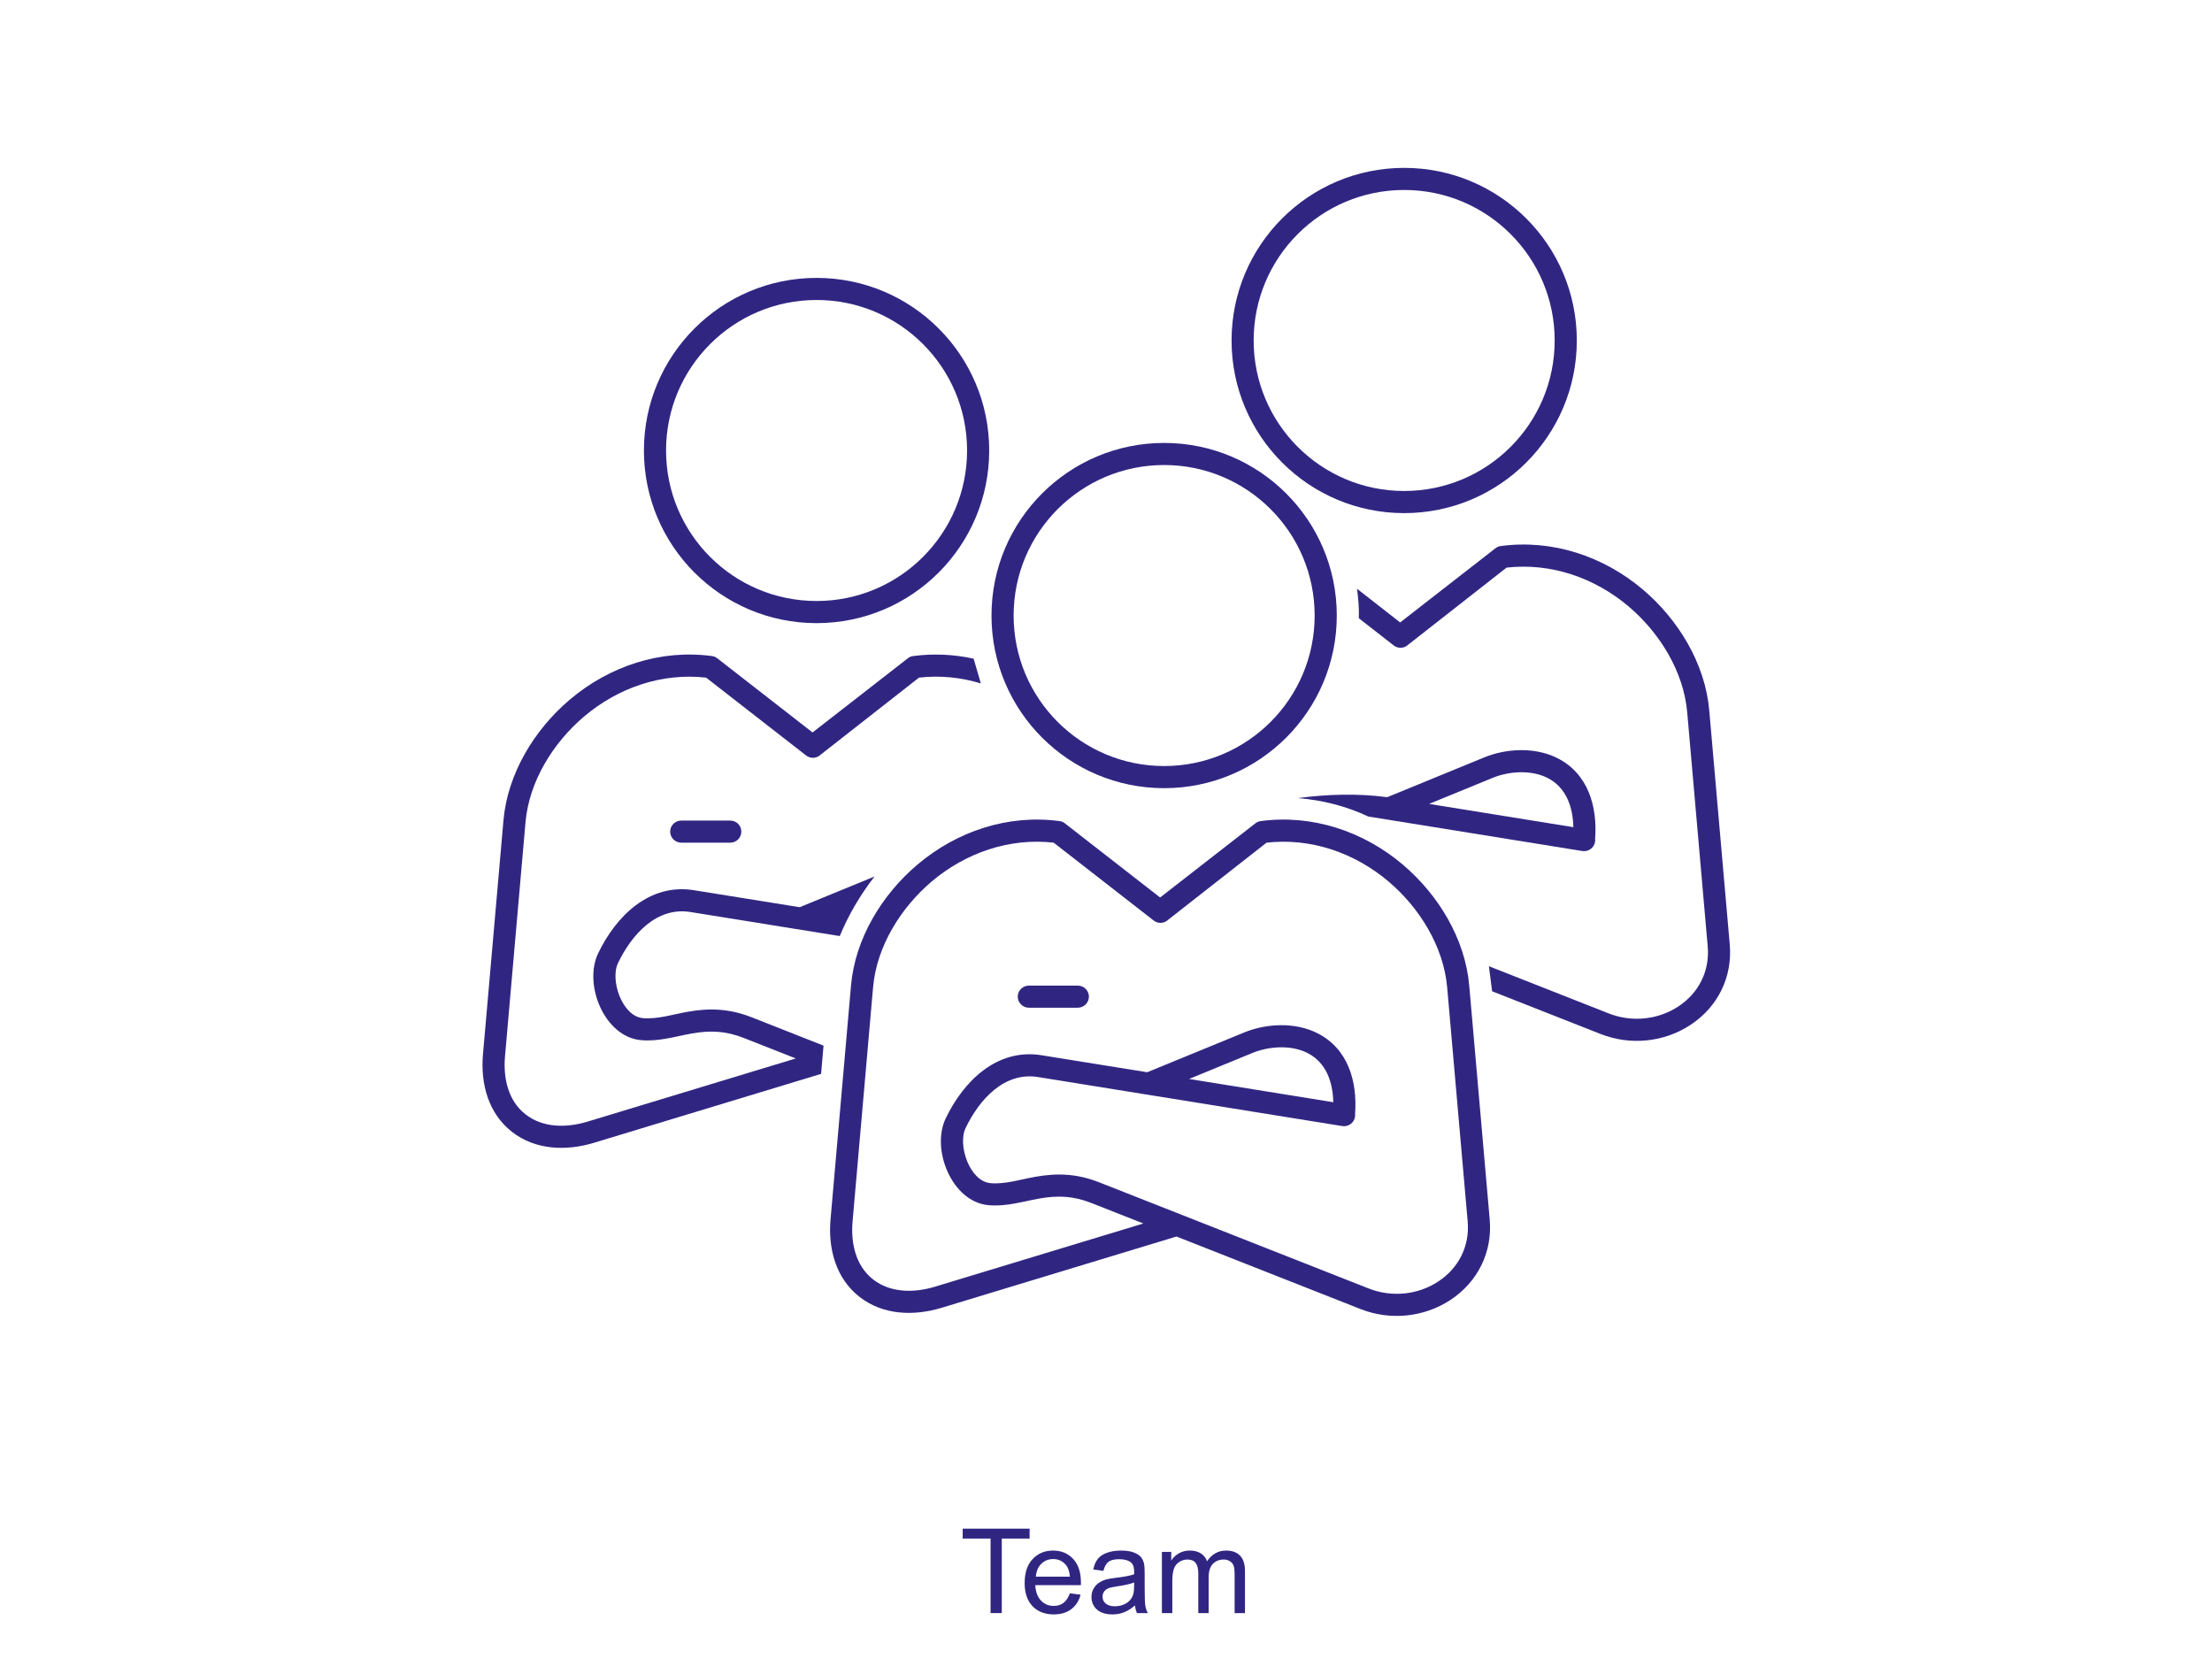 <?xml version="1.0" encoding="UTF-8"?>
<!DOCTYPE svg PUBLIC "-//W3C//DTD SVG 1.1//EN" "http://www.w3.org/Graphics/SVG/1.1/DTD/svg11.dtd">
<!-- Creator: CorelDRAW -->
<svg xmlns="http://www.w3.org/2000/svg" xml:space="preserve" width="300px" height="225px" version="1.1" style="shape-rendering:geometricPrecision; text-rendering:geometricPrecision; image-rendering:optimizeQuality; fill-rule:evenodd; clip-rule:evenodd"
viewBox="0 0 47.368 35.526"
 xmlns:xlink="http://www.w3.org/1999/xlink"
 xmlns:xodm="http://www.corel.com/coreldraw/odm/2003">
 <defs>
  <style type="text/css">
   <![CDATA[
    .fil0 {fill:none}
    .fil2 {fill:#302682}
    .fil1 {fill:#302682;fill-rule:nonzero}
   ]]>
  </style>
 </defs>
 <g id="Laag_x0020_1">
  <g id="_2507924082480">
   <rect class="fil0" width="47.368" height="35.526"/>
   <circle class="fil0" cx="23.684" cy="15.789" r="15.789"/>
   <polygon class="fil1" points="21.212,34.543 21.212,32.947 20.615,32.947 20.615,32.735 22.048,32.735 22.048,32.947 21.452,32.947 21.452,34.543 "/>
   <path id="_1" class="fil1" d="M22.91 34.119l0.23 0.03c-0.036,0.134 -0.103,0.238 -0.201,0.311 -0.098,0.074 -0.222,0.111 -0.374,0.111 -0.191,0 -0.343,-0.059 -0.455,-0.177 -0.112,-0.117 -0.168,-0.283 -0.168,-0.495 0,-0.22 0.056,-0.391 0.17,-0.512 0.113,-0.122 0.26,-0.183 0.441,-0.183 0.174,0 0.317,0.06 0.428,0.179 0.111,0.119 0.166,0.287 0.166,0.503 0,0.013 0,0.033 -0.001,0.059l-0.977 0c0.009,0.143 0.049,0.254 0.123,0.33 0.072,0.076 0.164,0.114 0.273,0.114 0.081,0 0.151,-0.021 0.208,-0.064 0.057,-0.043 0.103,-0.112 0.137,-0.206zm-0.728 -0.356l0.73 0c-0.01,-0.111 -0.038,-0.193 -0.084,-0.248 -0.07,-0.086 -0.162,-0.129 -0.274,-0.129 -0.102,0 -0.188,0.034 -0.257,0.103 -0.069,0.068 -0.107,0.159 -0.115,0.274z"/>
   <path id="_2" class="fil1" d="M24.305 34.379c-0.083,0.07 -0.162,0.12 -0.239,0.149 -0.076,0.029 -0.157,0.043 -0.245,0.043 -0.144,0 -0.255,-0.035 -0.332,-0.105 -0.078,-0.07 -0.116,-0.16 -0.116,-0.269 0,-0.064 0.014,-0.122 0.043,-0.175 0.03,-0.053 0.068,-0.095 0.115,-0.127 0.048,-0.032 0.101,-0.057 0.16,-0.073 0.044,-0.012 0.11,-0.023 0.198,-0.034 0.18,-0.021 0.312,-0.046 0.397,-0.076 0.001,-0.03 0.001,-0.049 0.001,-0.057 0,-0.091 -0.021,-0.154 -0.063,-0.191 -0.057,-0.05 -0.141,-0.075 -0.254,-0.075 -0.104,0 -0.182,0.018 -0.231,0.055 -0.051,0.037 -0.087,0.102 -0.111,0.195l-0.217 -0.03c0.019,-0.093 0.052,-0.169 0.097,-0.226 0.046,-0.057 0.111,-0.101 0.197,-0.132 0.086,-0.031 0.186,-0.047 0.298,-0.047 0.112,0 0.204,0.013 0.274,0.04 0.07,0.027 0.122,0.059 0.155,0.099 0.032,0.04 0.056,0.091 0.069,0.152 0.007,0.038 0.011,0.106 0.011,0.204l0 0.295c0,0.206 0.005,0.336 0.014,0.391 0.009,0.055 0.027,0.108 0.054,0.158l-0.232 0c-0.023,-0.046 -0.037,-0.101 -0.043,-0.164zm-0.018 -0.492c-0.081,0.032 -0.202,0.06 -0.364,0.083 -0.091,0.013 -0.156,0.028 -0.194,0.044 -0.038,0.017 -0.067,0.041 -0.088,0.072 -0.02,0.031 -0.031,0.066 -0.031,0.105 0,0.059 0.022,0.108 0.067,0.147 0.045,0.039 0.111,0.059 0.198,0.059 0.085,0 0.161,-0.019 0.228,-0.056 0.067,-0.037 0.116,-0.088 0.147,-0.153 0.024,-0.05 0.036,-0.123 0.036,-0.221l0.001 -0.08z"/>
   <path id="_3" class="fil1" d="M24.881 34.543l0 -1.311 0.2 0 0 0.186c0.041,-0.064 0.096,-0.116 0.164,-0.155 0.068,-0.039 0.146,-0.059 0.233,-0.059 0.097,0 0.176,0.021 0.238,0.061 0.062,0.04 0.106,0.096 0.131,0.168 0.104,-0.152 0.24,-0.229 0.406,-0.229 0.131,0 0.231,0.036 0.301,0.108 0.071,0.072 0.106,0.183 0.106,0.332l0 0.899 -0.222 0 0 -0.825c0,-0.088 -0.008,-0.152 -0.022,-0.191 -0.014,-0.04 -0.041,-0.071 -0.079,-0.095 -0.038,-0.024 -0.082,-0.036 -0.133,-0.036 -0.093,0 -0.17,0.031 -0.231,0.092 -0.061,0.062 -0.091,0.16 -0.091,0.295l0 0.76 -0.222 0 0 -0.851c0,-0.098 -0.018,-0.172 -0.055,-0.221 -0.036,-0.05 -0.095,-0.075 -0.177,-0.075 -0.063,0 -0.12,0.017 -0.173,0.05 -0.053,0.033 -0.092,0.081 -0.116,0.144 -0.023,0.063 -0.035,0.155 -0.035,0.274l0 0.679 -0.223 0z"/>
   <g>
    <g>
     <path class="fil2" d="M24.929 9.485c2.042,0 3.697,1.655 3.697,3.696 0,2.042 -1.655,3.697 -3.697,3.697 -2.042,0 -3.697,-1.655 -3.697,-3.697 0,-2.041 1.655,-3.696 3.697,-3.696zm0 0.473c1.78,0 3.223,1.443 3.223,3.223 0,1.781 -1.443,3.223 -3.223,3.223 -1.78,0 -3.223,-1.442 -3.223,-3.223 0,-1.78 1.443,-3.223 3.223,-3.223z"/>
     <path class="fil2" d="M22.031 21.106l1.05 0c0.13,0 0.237,0.106 0.237,0.236 0,0.131 -0.107,0.237 -0.237,0.237l-1.05 0c-0.13,0 -0.237,-0.106 -0.237,-0.237 0,-0.13 0.107,-0.236 0.237,-0.236z"/>
     <path class="fil2" d="M22.564 18.045c-0.95,-0.108 -1.886,0.217 -2.612,0.831 -0.662,0.561 -1.18,1.391 -1.256,2.268l-0.439 5.012c-0.04,0.459 0.062,0.948 0.442,1.244 0.376,0.292 0.884,0.286 1.321,0.154l4.464 -1.354 -1.114 -0.439c-0.386,-0.152 -0.718,-0.166 -1.122,-0.094 -0.365,0.066 -0.707,0.176 -1.085,0.14 -0.781,-0.073 -1.229,-1.195 -0.912,-1.857 0.382,-0.797 1.096,-1.507 2.053,-1.353l2.263 0.364 2.074 -0.851c0.478,-0.196 1.086,-0.224 1.558,0.009 0.673,0.333 0.87,1.043 0.819,1.736 0.002,0.021 0.002,0.042 -0.002,0.063 -0.021,0.128 -0.142,0.216 -0.271,0.196l-6.516 -1.05c-0.732,-0.118 -1.265,0.495 -1.551,1.091 -0.177,0.369 0.09,1.14 0.529,1.181 0.309,0.029 0.654,-0.081 0.958,-0.135 0.49,-0.088 0.91,-0.065 1.378,0.119l5.765 2.271c0.49,0.194 1.052,0.141 1.493,-0.15 0.438,-0.289 0.674,-0.758 0.628,-1.285l-0.439 -5.012c-0.077,-0.877 -0.594,-1.707 -1.256,-2.268 -0.726,-0.614 -1.662,-0.939 -2.612,-0.831l-2.106 1.65c-0.083,0.081 -0.217,0.091 -0.311,0.017l-2.141 -1.667zm2.899 5.06l3.088 0.498c-0.009,-0.426 -0.148,-0.855 -0.562,-1.059 -0.348,-0.172 -0.818,-0.14 -1.169,0.004l-1.357 0.557zm-0.269 3.374l-5.036 1.528c-0.589,0.178 -1.248,0.157 -1.75,-0.234 -0.511,-0.398 -0.677,-1.035 -0.623,-1.658l0.439 -5.013c0.088,-1.002 0.663,-1.945 1.422,-2.587 0.843,-0.715 1.939,-1.08 3.043,-0.932 0.044,0.006 0.08,0.021 0.114,0.048l2.04 1.588 2.04 -1.588c0.034,-0.027 0.07,-0.042 0.114,-0.048 1.103,-0.148 2.199,0.217 3.043,0.932 0.758,0.642 1.334,1.585 1.422,2.587l0.439 5.013c0.061,0.7 -0.257,1.337 -0.839,1.721 -0.57,0.376 -1.294,0.446 -1.928,0.196l-3.94 -1.553z"/>
    </g>
    <path class="fil2" d="M17.486 5.951c2.042,0 3.697,1.655 3.697,3.696 0,2.042 -1.655,3.697 -3.697,3.697 -2.042,0 -3.697,-1.655 -3.697,-3.697 0,-2.041 1.655,-3.696 3.697,-3.696zm0 0.473c1.78,0 3.223,1.443 3.223,3.223 0,1.78 -1.443,3.223 -3.223,3.223 -1.78,0 -3.223,-1.443 -3.223,-3.223 0,-1.78 1.443,-3.223 3.223,-3.223z"/>
    <path class="fil2" d="M14.588 17.572l1.05 0c0.13,0 0.237,0.106 0.237,0.236 0,0.131 -0.107,0.237 -0.237,0.237l-1.05 0c-0.13,0 -0.237,-0.106 -0.237,-0.237 0,-0.13 0.107,-0.236 0.237,-0.236z"/>
    <path class="fil2" d="M17.583 22.996l0.052 -0.605 -1.534 -0.605c-0.469,-0.184 -0.889,-0.207 -1.379,-0.119 -0.304,0.054 -0.649,0.164 -0.958,0.135 -0.439,-0.041 -0.706,-0.812 -0.529,-1.181 0.286,-0.596 0.819,-1.209 1.551,-1.091l3.197 0.515c0.179,-0.437 0.425,-0.862 0.743,-1.275l-1.602 0.657 -2.263 -0.364c-0.957,-0.154 -1.671,0.556 -2.053,1.353 -0.317,0.662 0.131,1.784 0.912,1.857 0.378,0.036 0.72,-0.074 1.085,-0.14 0.404,-0.072 0.736,-0.058 1.122,0.094l1.114 0.439 -4.464 1.354c-0.437,0.132 -0.945,0.138 -1.321,-0.155 -0.38,-0.295 -0.482,-0.784 -0.442,-1.243l0.439 -5.012c0.076,-0.877 0.594,-1.707 1.256,-2.268 0.726,-0.614 1.662,-0.939 2.612,-0.831l2.141 1.667c0.095,0.074 0.228,0.064 0.311,-0.017l2.106 -1.65c0.452,-0.052 0.901,-0.005 1.325,0.124l-0.155 -0.53c-0.42,-0.092 -0.857,-0.114 -1.295,-0.056 -0.044,0.006 -0.08,0.021 -0.114,0.048l-2.04 1.588 -2.04 -1.588c-0.034,-0.027 -0.07,-0.042 -0.114,-0.048 -1.104,-0.148 -2.199,0.217 -3.043,0.932 -0.759,0.642 -1.334,1.585 -1.422,2.587l-0.439 5.013c-0.054,0.623 0.112,1.26 0.623,1.658 0.502,0.391 1.161,0.412 1.75,0.234l4.868 -1.477z"/>
    <path class="fil2" d="M30.069 3.595c2.042,0 3.697,1.655 3.697,3.696 0,2.042 -1.655,3.697 -3.697,3.697 -2.041,0 -3.696,-1.655 -3.696,-3.697 0,-2.041 1.655,-3.696 3.696,-3.696zm0 0.473c1.78,0 3.223,1.443 3.223,3.223 0,1.78 -1.443,3.223 -3.223,3.223 -1.78,0 -3.223,-1.443 -3.223,-3.223 0,-1.78 1.443,-3.223 3.223,-3.223z"/>
    <path class="fil2" d="M31.884 20.691l0.068 0.536 2.323 0.915c0.634,0.25 1.357,0.18 1.927,-0.196 0.583,-0.384 0.9,-1.021 0.839,-1.721l-0.439 -5.013c-0.087,-1.002 -0.663,-1.945 -1.421,-2.587 -0.844,-0.715 -1.94,-1.08 -3.044,-0.932 -0.044,0.006 -0.079,0.021 -0.114,0.048l-2.04 1.588 -0.923 -0.721c0.027,0.205 0.046,0.426 0.038,0.631l0.748 0.583c0.094,0.073 0.227,0.064 0.31,-0.017l2.106 -1.65c0.95,-0.108 1.886,0.217 2.613,0.831 0.662,0.561 1.179,1.391 1.255,2.268l0.439 5.012c0.046,0.527 -0.19,0.996 -0.627,1.285 -0.442,0.291 -1.003,0.344 -1.494,0.15l-2.564 -1.01z"/>
    <path class="fil2" d="M30.603 17.215l3.089 0.498c-0.009,-0.426 -0.149,-0.855 -0.562,-1.059 -0.348,-0.172 -0.819,-0.14 -1.169,0.004l-1.358 0.557zm-1.302 0.27c-0.472,-0.222 -0.975,-0.35 -1.506,-0.395 0.633,-0.083 1.269,-0.103 1.912,-0.019l2.074 -0.851c0.478,-0.196 1.087,-0.224 1.558,0.009 0.673,0.333 0.871,1.043 0.819,1.736 0.002,0.021 0.002,0.041 -0.001,0.062 -0.021,0.129 -0.143,0.217 -0.272,0.197l-4.584 -0.739z"/>
   </g>
  </g>
 </g>
</svg>
